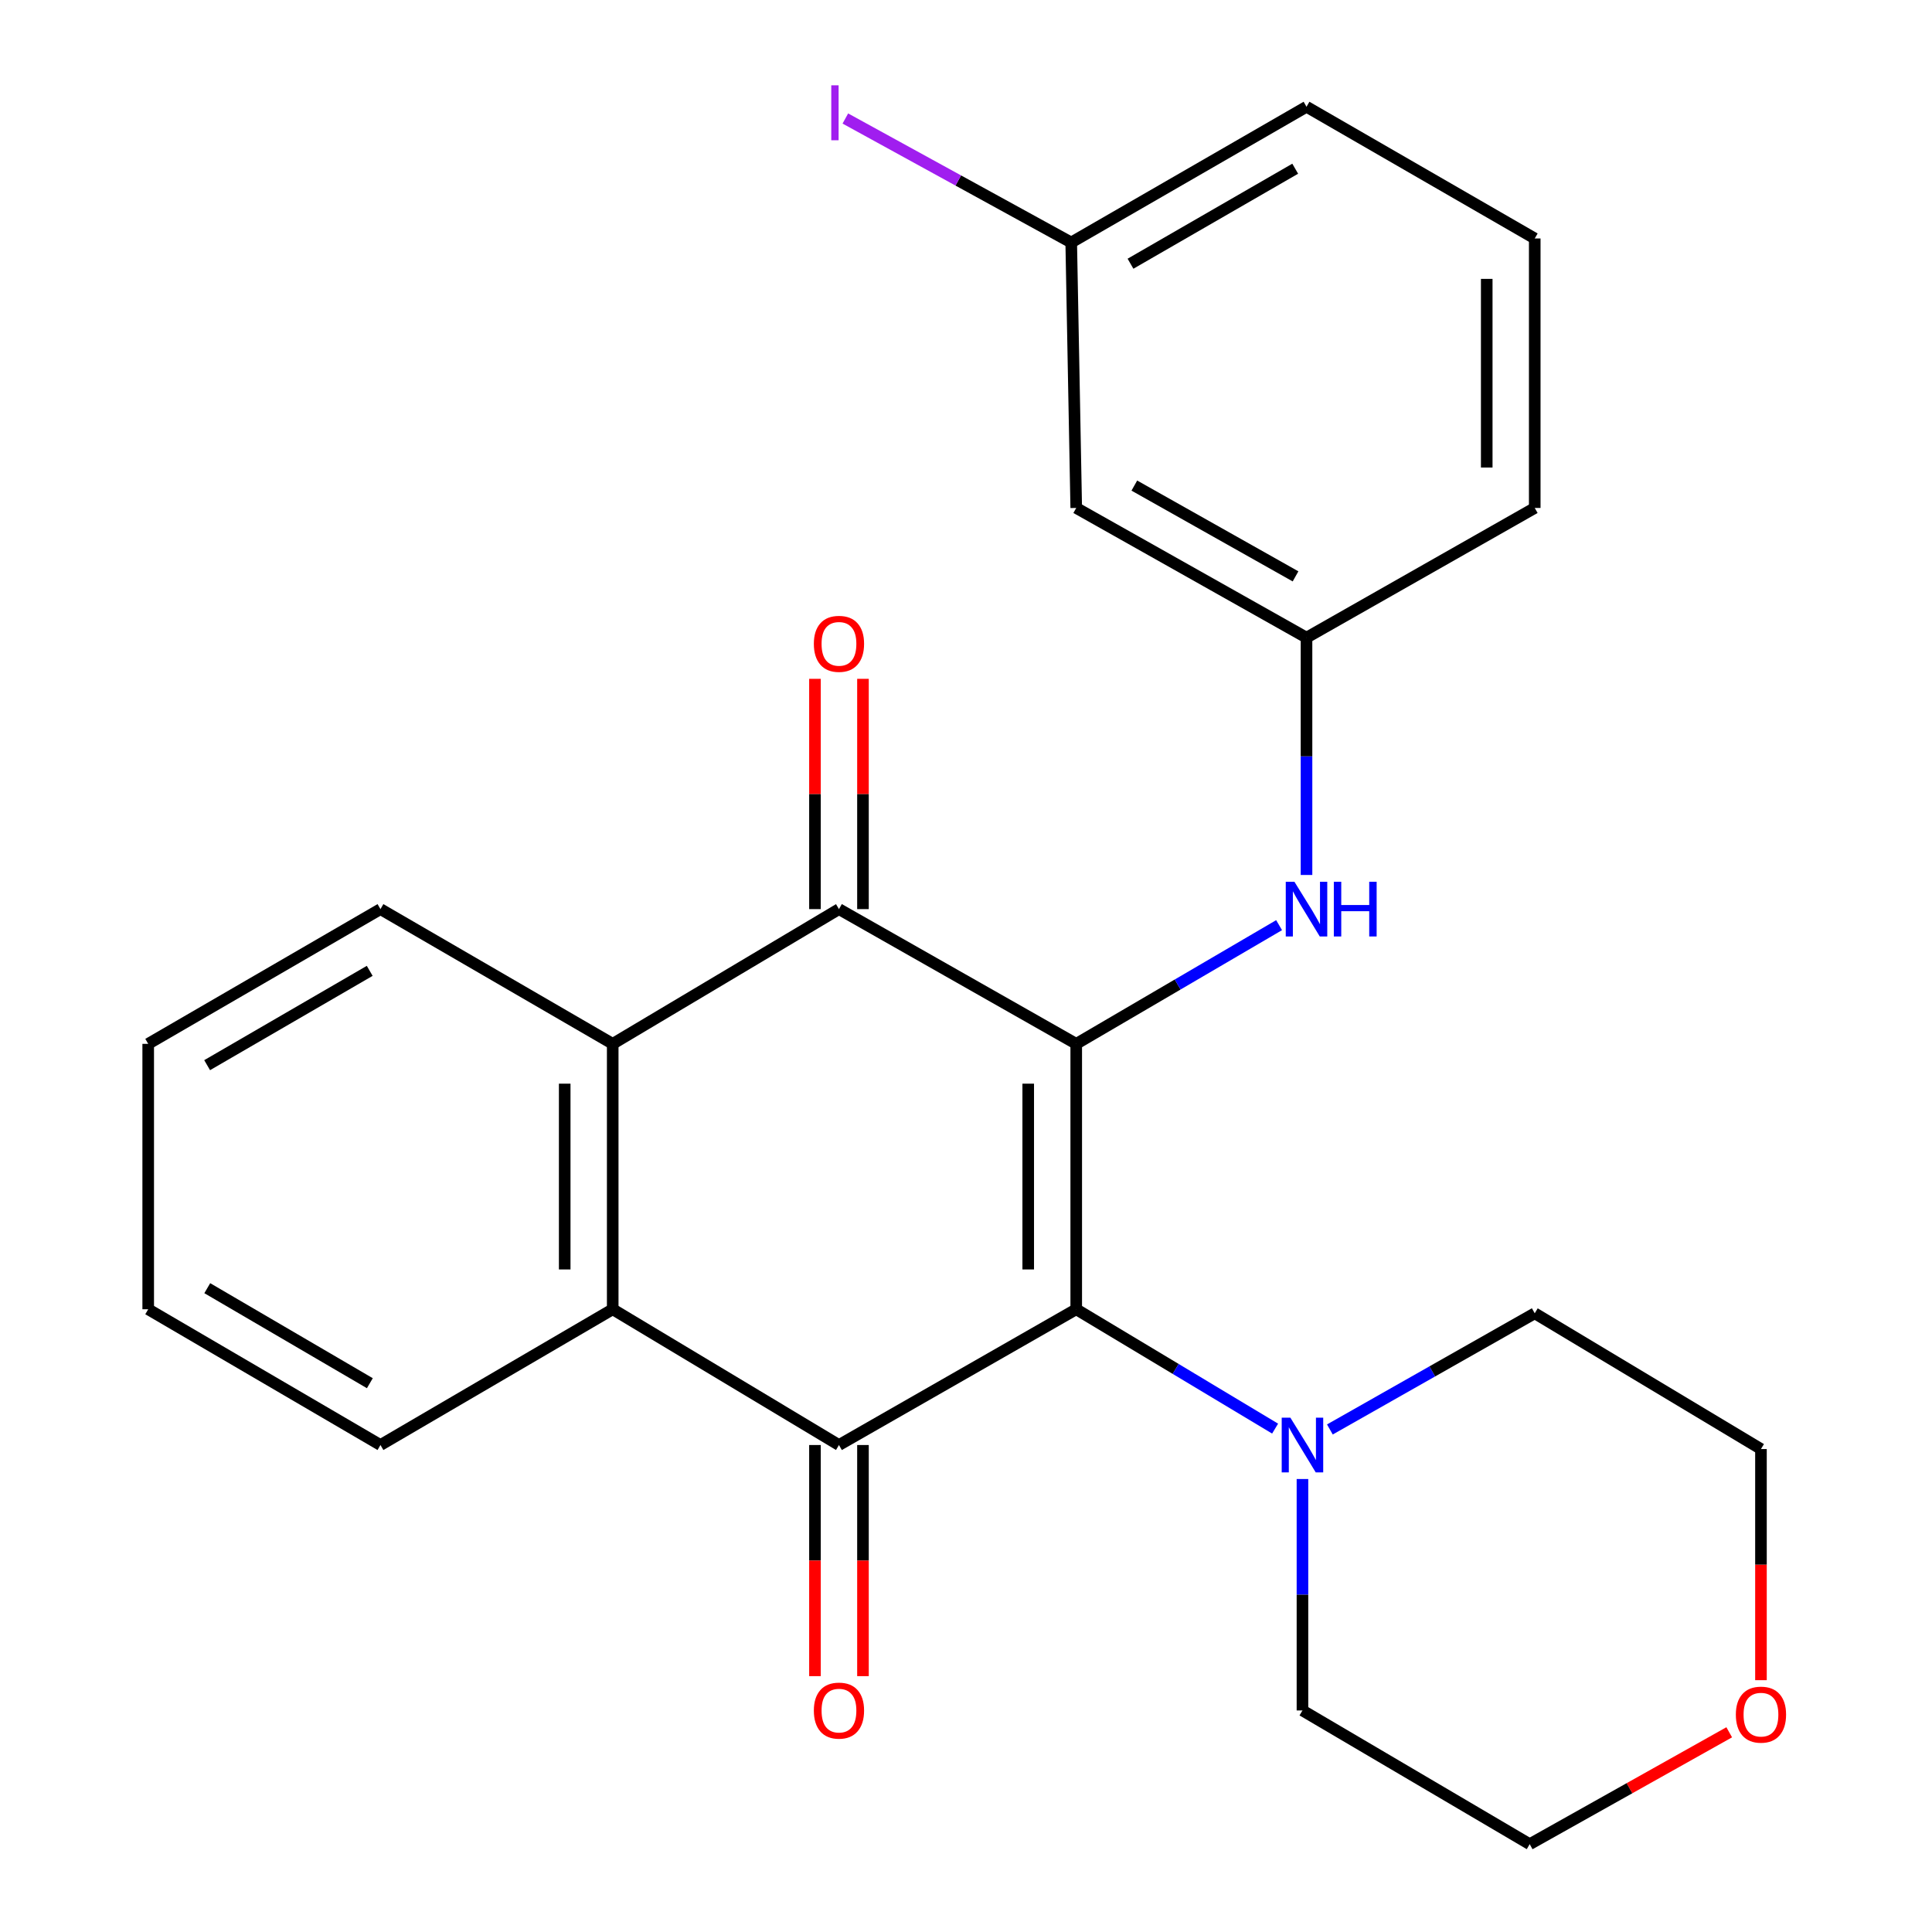 <?xml version='1.0' encoding='iso-8859-1'?>
<svg version='1.1' baseProfile='full'
              xmlns='http://www.w3.org/2000/svg'
                      xmlns:rdkit='http://www.rdkit.org/xml'
                      xmlns:xlink='http://www.w3.org/1999/xlink'
                  xml:space='preserve'
width='1000px' height='1000px' viewBox='0 0 1000 1000'>
<!-- END OF HEADER -->
<rect style='opacity:1.0;fill:#FFFFFF;stroke:none' width='1000' height='1000' x='0' y='0'> </rect>
<path class='bond-0' d='M 557.056,540.299 L 557.056,677.672' style='fill:none;fill-rule:evenodd;stroke:#000000;stroke-width:6px;stroke-linecap:butt;stroke-linejoin:miter;stroke-opacity:1' />
<path class='bond-0' d='M 532.207,560.905 L 532.207,657.066' style='fill:none;fill-rule:evenodd;stroke:#000000;stroke-width:6px;stroke-linecap:butt;stroke-linejoin:miter;stroke-opacity:1' />
<path class='bond-2' d='M 557.056,540.299 L 434.247,470.556' style='fill:none;fill-rule:evenodd;stroke:#000000;stroke-width:6px;stroke-linecap:butt;stroke-linejoin:miter;stroke-opacity:1' />
<path class='bond-6' d='M 557.056,540.299 L 609.556,509.579' style='fill:none;fill-rule:evenodd;stroke:#000000;stroke-width:6px;stroke-linecap:butt;stroke-linejoin:miter;stroke-opacity:1' />
<path class='bond-6' d='M 609.556,509.579 L 662.056,478.86' style='fill:none;fill-rule:evenodd;stroke:#0000FF;stroke-width:6px;stroke-linecap:butt;stroke-linejoin:miter;stroke-opacity:1' />
<path class='bond-1' d='M 557.056,677.672 L 434.247,747.94' style='fill:none;fill-rule:evenodd;stroke:#000000;stroke-width:6px;stroke-linecap:butt;stroke-linejoin:miter;stroke-opacity:1' />
<path class='bond-5' d='M 557.056,677.672 L 608.526,708.559' style='fill:none;fill-rule:evenodd;stroke:#000000;stroke-width:6px;stroke-linecap:butt;stroke-linejoin:miter;stroke-opacity:1' />
<path class='bond-5' d='M 608.526,708.559 L 659.996,739.446' style='fill:none;fill-rule:evenodd;stroke:#0000FF;stroke-width:6px;stroke-linecap:butt;stroke-linejoin:miter;stroke-opacity:1' />
<path class='bond-7' d='M 421.823,747.94 L 421.823,807.756' style='fill:none;fill-rule:evenodd;stroke:#000000;stroke-width:6px;stroke-linecap:butt;stroke-linejoin:miter;stroke-opacity:1' />
<path class='bond-7' d='M 421.823,807.756 L 421.823,867.572' style='fill:none;fill-rule:evenodd;stroke:#FF0000;stroke-width:6px;stroke-linecap:butt;stroke-linejoin:miter;stroke-opacity:1' />
<path class='bond-7' d='M 446.672,747.94 L 446.672,807.756' style='fill:none;fill-rule:evenodd;stroke:#000000;stroke-width:6px;stroke-linecap:butt;stroke-linejoin:miter;stroke-opacity:1' />
<path class='bond-7' d='M 446.672,807.756 L 446.672,867.572' style='fill:none;fill-rule:evenodd;stroke:#FF0000;stroke-width:6px;stroke-linecap:butt;stroke-linejoin:miter;stroke-opacity:1' />
<path class='bond-25' d='M 434.247,747.94 L 317.139,677.672' style='fill:none;fill-rule:evenodd;stroke:#000000;stroke-width:6px;stroke-linecap:butt;stroke-linejoin:miter;stroke-opacity:1' />
<path class='bond-4' d='M 434.247,470.556 L 317.139,540.299' style='fill:none;fill-rule:evenodd;stroke:#000000;stroke-width:6px;stroke-linecap:butt;stroke-linejoin:miter;stroke-opacity:1' />
<path class='bond-8' d='M 446.672,470.556 L 446.672,410.959' style='fill:none;fill-rule:evenodd;stroke:#000000;stroke-width:6px;stroke-linecap:butt;stroke-linejoin:miter;stroke-opacity:1' />
<path class='bond-8' d='M 446.672,410.959 L 446.672,351.363' style='fill:none;fill-rule:evenodd;stroke:#FF0000;stroke-width:6px;stroke-linecap:butt;stroke-linejoin:miter;stroke-opacity:1' />
<path class='bond-8' d='M 421.823,470.556 L 421.823,410.959' style='fill:none;fill-rule:evenodd;stroke:#000000;stroke-width:6px;stroke-linecap:butt;stroke-linejoin:miter;stroke-opacity:1' />
<path class='bond-8' d='M 421.823,410.959 L 421.823,351.363' style='fill:none;fill-rule:evenodd;stroke:#FF0000;stroke-width:6px;stroke-linecap:butt;stroke-linejoin:miter;stroke-opacity:1' />
<path class='bond-3' d='M 317.139,677.672 L 317.139,540.299' style='fill:none;fill-rule:evenodd;stroke:#000000;stroke-width:6px;stroke-linecap:butt;stroke-linejoin:miter;stroke-opacity:1' />
<path class='bond-3' d='M 292.29,657.066 L 292.29,560.905' style='fill:none;fill-rule:evenodd;stroke:#000000;stroke-width:6px;stroke-linecap:butt;stroke-linejoin:miter;stroke-opacity:1' />
<path class='bond-14' d='M 317.139,677.672 L 196.925,747.94' style='fill:none;fill-rule:evenodd;stroke:#000000;stroke-width:6px;stroke-linecap:butt;stroke-linejoin:miter;stroke-opacity:1' />
<path class='bond-15' d='M 317.139,540.299 L 196.925,470.556' style='fill:none;fill-rule:evenodd;stroke:#000000;stroke-width:6px;stroke-linecap:butt;stroke-linejoin:miter;stroke-opacity:1' />
<path class='bond-16' d='M 674.15,765.534 L 674.15,825.431' style='fill:none;fill-rule:evenodd;stroke:#0000FF;stroke-width:6px;stroke-linecap:butt;stroke-linejoin:miter;stroke-opacity:1' />
<path class='bond-16' d='M 674.15,825.431 L 674.15,885.327' style='fill:none;fill-rule:evenodd;stroke:#000000;stroke-width:6px;stroke-linecap:butt;stroke-linejoin:miter;stroke-opacity:1' />
<path class='bond-17' d='M 688.346,739.889 L 741.362,709.823' style='fill:none;fill-rule:evenodd;stroke:#0000FF;stroke-width:6px;stroke-linecap:butt;stroke-linejoin:miter;stroke-opacity:1' />
<path class='bond-17' d='M 741.362,709.823 L 794.378,679.757' style='fill:none;fill-rule:evenodd;stroke:#000000;stroke-width:6px;stroke-linecap:butt;stroke-linejoin:miter;stroke-opacity:1' />
<path class='bond-9' d='M 676.249,452.883 L 676.249,391.466' style='fill:none;fill-rule:evenodd;stroke:#0000FF;stroke-width:6px;stroke-linecap:butt;stroke-linejoin:miter;stroke-opacity:1' />
<path class='bond-9' d='M 676.249,391.466 L 676.249,330.049' style='fill:none;fill-rule:evenodd;stroke:#000000;stroke-width:6px;stroke-linecap:butt;stroke-linejoin:miter;stroke-opacity:1' />
<path class='bond-10' d='M 676.249,330.049 L 557.056,262.915' style='fill:none;fill-rule:evenodd;stroke:#000000;stroke-width:6px;stroke-linecap:butt;stroke-linejoin:miter;stroke-opacity:1' />
<path class='bond-10' d='M 670.565,298.328 L 587.13,251.334' style='fill:none;fill-rule:evenodd;stroke:#000000;stroke-width:6px;stroke-linecap:butt;stroke-linejoin:miter;stroke-opacity:1' />
<path class='bond-19' d='M 676.249,330.049 L 794.378,262.915' style='fill:none;fill-rule:evenodd;stroke:#000000;stroke-width:6px;stroke-linecap:butt;stroke-linejoin:miter;stroke-opacity:1' />
<path class='bond-12' d='M 557.056,262.915 L 554.461,125.514' style='fill:none;fill-rule:evenodd;stroke:#000000;stroke-width:6px;stroke-linecap:butt;stroke-linejoin:miter;stroke-opacity:1' />
<path class='bond-11' d='M 911.472,869.657 L 911.472,809.841' style='fill:none;fill-rule:evenodd;stroke:#FF0000;stroke-width:6px;stroke-linecap:butt;stroke-linejoin:miter;stroke-opacity:1' />
<path class='bond-11' d='M 911.472,809.841 L 911.472,750.024' style='fill:none;fill-rule:evenodd;stroke:#000000;stroke-width:6px;stroke-linecap:butt;stroke-linejoin:miter;stroke-opacity:1' />
<path class='bond-26' d='M 895.041,896.627 L 843.405,925.586' style='fill:none;fill-rule:evenodd;stroke:#FF0000;stroke-width:6px;stroke-linecap:butt;stroke-linejoin:miter;stroke-opacity:1' />
<path class='bond-26' d='M 843.405,925.586 L 791.769,954.545' style='fill:none;fill-rule:evenodd;stroke:#000000;stroke-width:6px;stroke-linecap:butt;stroke-linejoin:miter;stroke-opacity:1' />
<path class='bond-13' d='M 554.461,125.514 L 496.006,93.425' style='fill:none;fill-rule:evenodd;stroke:#000000;stroke-width:6px;stroke-linecap:butt;stroke-linejoin:miter;stroke-opacity:1' />
<path class='bond-13' d='M 496.006,93.425 L 437.55,61.337' style='fill:none;fill-rule:evenodd;stroke:#A01EEF;stroke-width:6px;stroke-linecap:butt;stroke-linejoin:miter;stroke-opacity:1' />
<path class='bond-27' d='M 554.461,125.514 L 676.249,55.26' style='fill:none;fill-rule:evenodd;stroke:#000000;stroke-width:6px;stroke-linecap:butt;stroke-linejoin:miter;stroke-opacity:1' />
<path class='bond-27' d='M 585.146,136.5 L 670.397,87.323' style='fill:none;fill-rule:evenodd;stroke:#000000;stroke-width:6px;stroke-linecap:butt;stroke-linejoin:miter;stroke-opacity:1' />
<path class='bond-28' d='M 196.925,747.94 L 76.711,677.672' style='fill:none;fill-rule:evenodd;stroke:#000000;stroke-width:6px;stroke-linecap:butt;stroke-linejoin:miter;stroke-opacity:1' />
<path class='bond-28' d='M 191.433,715.947 L 107.283,666.759' style='fill:none;fill-rule:evenodd;stroke:#000000;stroke-width:6px;stroke-linecap:butt;stroke-linejoin:miter;stroke-opacity:1' />
<path class='bond-24' d='M 196.925,470.556 L 76.711,540.299' style='fill:none;fill-rule:evenodd;stroke:#000000;stroke-width:6px;stroke-linecap:butt;stroke-linejoin:miter;stroke-opacity:1' />
<path class='bond-24' d='M 191.363,502.511 L 107.213,551.331' style='fill:none;fill-rule:evenodd;stroke:#000000;stroke-width:6px;stroke-linecap:butt;stroke-linejoin:miter;stroke-opacity:1' />
<path class='bond-21' d='M 674.15,885.327 L 791.769,954.545' style='fill:none;fill-rule:evenodd;stroke:#000000;stroke-width:6px;stroke-linecap:butt;stroke-linejoin:miter;stroke-opacity:1' />
<path class='bond-20' d='M 794.378,679.757 L 911.472,750.024' style='fill:none;fill-rule:evenodd;stroke:#000000;stroke-width:6px;stroke-linecap:butt;stroke-linejoin:miter;stroke-opacity:1' />
<path class='bond-18' d='M 794.378,123.429 L 794.378,262.915' style='fill:none;fill-rule:evenodd;stroke:#000000;stroke-width:6px;stroke-linecap:butt;stroke-linejoin:miter;stroke-opacity:1' />
<path class='bond-18' d='M 769.529,144.352 L 769.529,241.992' style='fill:none;fill-rule:evenodd;stroke:#000000;stroke-width:6px;stroke-linecap:butt;stroke-linejoin:miter;stroke-opacity:1' />
<path class='bond-22' d='M 794.378,123.429 L 676.249,55.26' style='fill:none;fill-rule:evenodd;stroke:#000000;stroke-width:6px;stroke-linecap:butt;stroke-linejoin:miter;stroke-opacity:1' />
<path class='bond-23' d='M 76.711,677.672 L 76.711,540.299' style='fill:none;fill-rule:evenodd;stroke:#000000;stroke-width:6px;stroke-linecap:butt;stroke-linejoin:miter;stroke-opacity:1' />
<path  class='atom-6' d='M 667.89 733.78
L 677.17 748.78
Q 678.09 750.26, 679.57 752.94
Q 681.05 755.62, 681.13 755.78
L 681.13 733.78
L 684.89 733.78
L 684.89 762.1
L 681.01 762.1
L 671.05 745.7
Q 669.89 743.78, 668.65 741.58
Q 667.45 739.38, 667.09 738.7
L 667.09 762.1
L 663.41 762.1
L 663.41 733.78
L 667.89 733.78
' fill='#0000FF'/>
<path  class='atom-7' d='M 669.989 456.396
L 679.269 471.396
Q 680.189 472.876, 681.669 475.556
Q 683.149 478.236, 683.229 478.396
L 683.229 456.396
L 686.989 456.396
L 686.989 484.716
L 683.109 484.716
L 673.149 468.316
Q 671.989 466.396, 670.749 464.196
Q 669.549 461.996, 669.189 461.316
L 669.189 484.716
L 665.509 484.716
L 665.509 456.396
L 669.989 456.396
' fill='#0000FF'/>
<path  class='atom-7' d='M 690.389 456.396
L 694.229 456.396
L 694.229 468.436
L 708.709 468.436
L 708.709 456.396
L 712.549 456.396
L 712.549 484.716
L 708.709 484.716
L 708.709 471.636
L 694.229 471.636
L 694.229 484.716
L 690.389 484.716
L 690.389 456.396
' fill='#0000FF'/>
<path  class='atom-8' d='M 421.247 885.407
Q 421.247 878.607, 424.607 874.807
Q 427.967 871.007, 434.247 871.007
Q 440.527 871.007, 443.887 874.807
Q 447.247 878.607, 447.247 885.407
Q 447.247 892.287, 443.847 896.207
Q 440.447 900.087, 434.247 900.087
Q 428.007 900.087, 424.607 896.207
Q 421.247 892.327, 421.247 885.407
M 434.247 896.887
Q 438.567 896.887, 440.887 894.007
Q 443.247 891.087, 443.247 885.407
Q 443.247 879.847, 440.887 877.047
Q 438.567 874.207, 434.247 874.207
Q 429.927 874.207, 427.567 877.007
Q 425.247 879.807, 425.247 885.407
Q 425.247 891.127, 427.567 894.007
Q 429.927 896.887, 434.247 896.887
' fill='#FF0000'/>
<path  class='atom-9' d='M 421.247 333.248
Q 421.247 326.448, 424.607 322.648
Q 427.967 318.848, 434.247 318.848
Q 440.527 318.848, 443.887 322.648
Q 447.247 326.448, 447.247 333.248
Q 447.247 340.128, 443.847 344.048
Q 440.447 347.928, 434.247 347.928
Q 428.007 347.928, 424.607 344.048
Q 421.247 340.168, 421.247 333.248
M 434.247 344.728
Q 438.567 344.728, 440.887 341.848
Q 443.247 338.928, 443.247 333.248
Q 443.247 327.688, 440.887 324.888
Q 438.567 322.048, 434.247 322.048
Q 429.927 322.048, 427.567 324.848
Q 425.247 327.648, 425.247 333.248
Q 425.247 338.968, 427.567 341.848
Q 429.927 344.728, 434.247 344.728
' fill='#FF0000'/>
<path  class='atom-12' d='M 898.472 887.492
Q 898.472 880.692, 901.832 876.892
Q 905.192 873.092, 911.472 873.092
Q 917.752 873.092, 921.112 876.892
Q 924.472 880.692, 924.472 887.492
Q 924.472 894.372, 921.072 898.292
Q 917.672 902.172, 911.472 902.172
Q 905.232 902.172, 901.832 898.292
Q 898.472 894.412, 898.472 887.492
M 911.472 898.972
Q 915.792 898.972, 918.112 896.092
Q 920.472 893.172, 920.472 887.492
Q 920.472 881.932, 918.112 879.132
Q 915.792 876.292, 911.472 876.292
Q 907.152 876.292, 904.792 879.092
Q 902.472 881.892, 902.472 887.492
Q 902.472 893.212, 904.792 896.092
Q 907.152 898.972, 911.472 898.972
' fill='#FF0000'/>
<path  class='atom-14' d='M 430.263 44.16
L 434.063 44.16
L 434.063 72.6
L 430.263 72.6
L 430.263 44.16
' fill='#A01EEF'/>
</svg>
